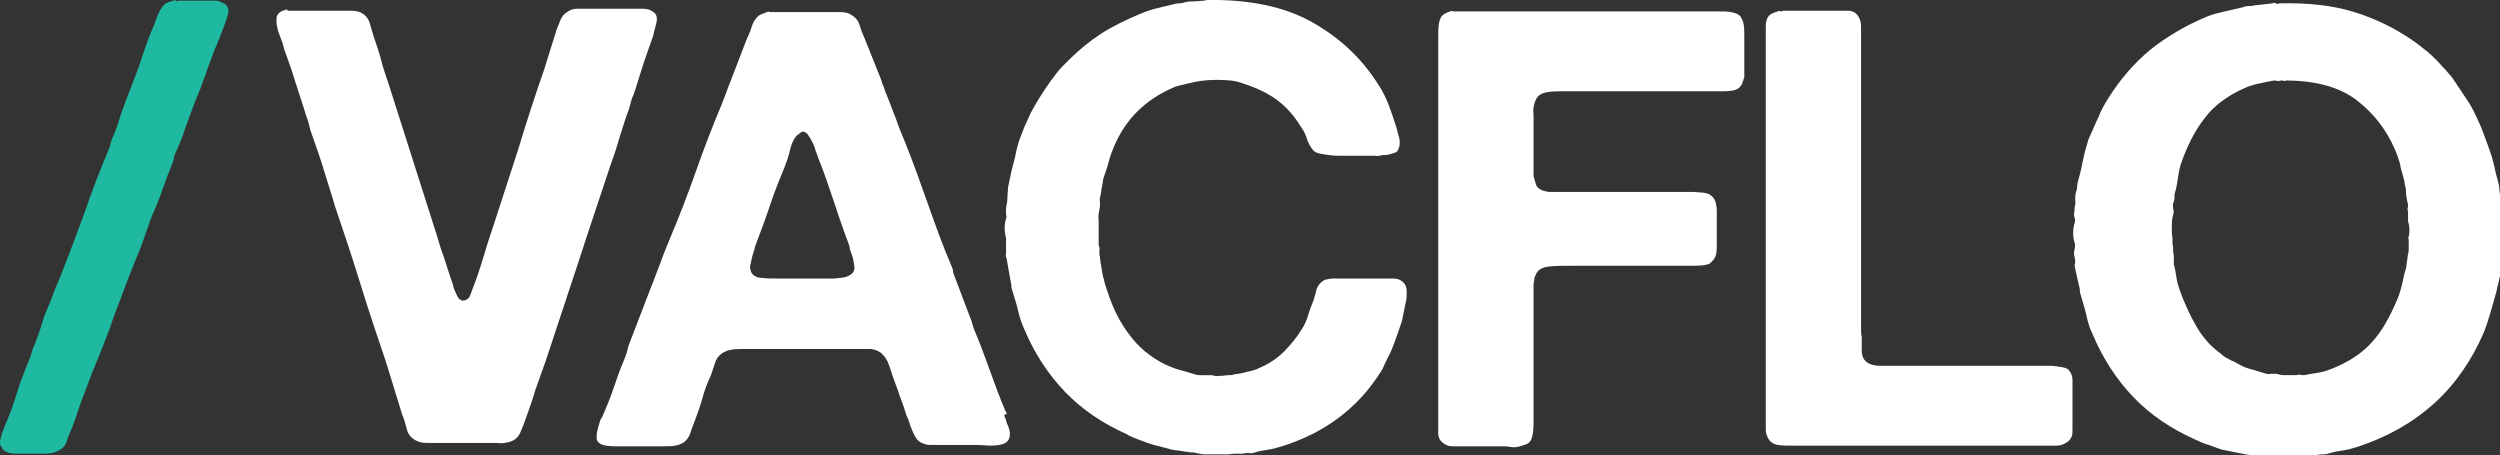 <?xml version="1.0" encoding="utf-8"?>
<!-- Generator: Adobe Illustrator 24.3.0, SVG Export Plug-In . SVG Version: 6.00 Build 0)  -->
<svg version="1.1" id="Layer_1" xmlns="http://www.w3.org/2000/svg" xmlns:xlink="http://www.w3.org/1999/xlink" x="0px" y="0px"
	 viewBox="0 0 372.5 67.8" style="enable-background:new 0 0 372.5 67.8;" xml:space="preserve">
<rect x="0" y="0" width="372.5" height="67.8" fill="#333333" stroke="none"/>
<style type="text/css">
	.st0{fill:#1EB9A0;}
	.st1{fill:#FFFFFF;}
</style>
<g>
	<path class="st0" d="M26.6,0.1h3.3c0.3,0,0.6,0,1,0c0.3,0,0.7,0,1,0h0.4c0.4,0.1,0.7,0.2,1,0.4c0.3,0.1,0.5,0.3,0.6,0.6
		c0.1,0.2,0.2,0.5,0.1,0.8c-0.1,0.3-0.1,0.5-0.2,0.8c-0.1,0.4-0.3,0.8-0.4,1.2c-0.2,0.4-0.3,0.8-0.5,1.2c-0.1,0.4-0.2,0.7-0.4,1
		c-0.1,0.3-0.2,0.7-0.4,1c-0.5,1.4-1.1,2.8-1.5,4.1c-0.5,1.4-1,2.7-1.6,4.1c-0.5,1.3-0.9,2.5-1.4,3.8c-0.4,1.3-0.9,2.5-1.5,3.8
		c-0.1,0.2-0.2,0.5-0.2,0.7c0,0.2-0.1,0.4-0.2,0.7c-0.5,1.2-0.9,2.3-1.3,3.4c-0.4,1.1-0.8,2.3-1.3,3.4c-0.5,1.1-0.9,2.2-1.3,3.4
		c-0.4,1.2-0.8,2.4-1.3,3.5c-1.2,2.9-2.3,5.9-3.4,8.8c-1,3-2.2,5.9-3.4,8.8c-0.5,1.3-1,2.7-1.5,4c-0.5,1.3-0.9,2.7-1.4,4
		c-0.3,0.7-0.6,1.3-0.8,2c-0.2,0.7-0.6,1.2-1.2,1.5c-0.5,0.3-1.2,0.5-2.1,0.5c-0.9,0-1.8,0-2.6,0c-0.5,0-1.1,0-1.7,0
		c-0.6,0-1.1-0.1-1.5-0.3c-0.4-0.2-0.6-0.4-0.7-0.8C0,66.5,0,66.1,0,65.7c0.1-0.4,0.2-0.8,0.3-1.2c0.2-0.4,0.3-0.7,0.4-1
		c0.7-1.6,1.3-3.2,1.8-4.9c0.5-1.7,1.2-3.3,1.8-4.9c0.2-0.4,0.3-0.7,0.4-1.1c0.1-0.4,0.2-0.8,0.4-1.1c0.4-1,0.8-2.1,1.1-3.1
		c0.3-1.1,0.7-2.1,1.2-3.2c0.3-0.8,0.6-1.6,0.9-2.4C8.7,42,9,41.2,9.3,40.4c1.2-3,2.3-6,3.4-9c1-3,2.2-6,3.4-8.9
		c0.2-0.4,0.3-0.8,0.4-1.2c0.1-0.4,0.2-0.7,0.4-1.1c0.4-0.9,0.7-1.8,1-2.8c0.3-1,0.7-1.9,1-2.8c0.2-0.4,0.3-0.8,0.5-1.3
		c0.2-0.4,0.3-0.8,0.5-1.3c0.5-1.2,0.9-2.4,1.3-3.6c0.4-1.2,0.8-2.4,1.3-3.6c0.3-0.7,0.6-1.4,0.9-2.3c0.3-0.8,0.7-1.5,1.2-1.9
		c0.2-0.2,0.6-0.3,1.2-0.5c0.1-0.1,0.2-0.1,0.4,0C26.3,0.2,26.5,0.2,26.6,0.1z"/>
	<path class="st1" d="M42.9,1.6h7.4c0.7,0,1.3,0,2,0C53,1.6,53.5,1.7,54,2c0.5,0.3,0.9,0.8,1.1,1.5c0.2,0.7,0.4,1.3,0.6,2
		c0.4,1.2,0.8,2.3,1.1,3.5c0.3,1.2,0.7,2.3,1.1,3.5c1.2,3.8,2.4,7.5,3.6,11.3c1.2,3.8,2.4,7.5,3.6,11.3c0.3,1,0.6,2.1,1,3.1
		c0.3,1,0.7,2.1,1,3.1c0.2,0.5,0.4,1.1,0.5,1.6c0.2,0.5,0.4,1,0.7,1.5c0.1,0.1,0.1,0.2,0.2,0.2c0.1,0,0.2,0.1,0.3,0.2
		c0.7,0,1.1-0.3,1.3-0.9c0.2-0.6,0.4-1.1,0.6-1.6c0.5-1.3,0.9-2.6,1.3-3.9c0.4-1.3,0.8-2.7,1.3-4.1c1.3-4,2.6-8,3.9-12
		c1.2-4,2.5-8,3.9-12c0.3-1,0.6-1.9,0.9-2.9c0.3-0.9,0.6-1.9,0.9-2.9c0.2-0.5,0.4-1,0.6-1.5c0.2-0.5,0.5-0.9,1-1.2
		c0.4-0.3,0.9-0.5,1.5-0.5c0.6,0,1.2,0,1.8,0h6.1c0.6,0,1.2,0,1.8,0c0.6,0,1.1,0.1,1.5,0.4c0.6,0.3,0.8,0.9,0.6,1.7
		c-0.2,0.8-0.4,1.5-0.5,2c-0.5,1.4-1,2.8-1.5,4.3c-0.5,1.5-0.9,3-1.4,4.4c-0.2,0.4-0.3,0.7-0.4,1.1s-0.2,0.7-0.3,1.1
		c-0.5,1.3-0.9,2.6-1.3,3.9c-0.4,1.3-0.8,2.7-1.3,4c-1.6,4.9-3.3,9.8-4.9,14.8c-1.6,4.9-3.3,9.9-4.9,14.8c-0.5,1.4-1,2.8-1.5,4.2
		c-0.4,1.4-0.9,2.8-1.4,4.2c-0.3,0.9-0.6,1.6-0.9,2.3c-0.3,0.7-0.9,1.2-1.8,1.4c-0.5,0.1-1,0.2-1.6,0.1c-0.6,0-1.2,0-1.7,0h-6.5
		c-0.7,0-1.4,0-2.1,0c-0.8,0-1.4-0.1-1.9-0.4c-0.7-0.4-1.1-0.9-1.3-1.7c-0.2-0.8-0.4-1.5-0.7-2.2c-0.4-1.3-0.8-2.6-1.2-3.9
		c-0.4-1.3-0.8-2.6-1.2-3.9c-1.3-3.8-2.6-7.7-3.8-11.6c-1.2-3.9-2.5-7.8-3.8-11.6c-0.5-1.8-1.1-3.5-1.6-5.2
		c-0.5-1.7-1.1-3.4-1.7-5.1c-0.2-0.5-0.4-1.1-0.5-1.6c-0.1-0.5-0.3-1.1-0.5-1.6c-0.5-1.7-1.1-3.4-1.6-5c-0.5-1.7-1.1-3.3-1.7-5
		c-0.1-0.5-0.3-1.1-0.5-1.6c-0.2-0.5-0.4-1-0.5-1.6c-0.1-0.3-0.1-0.6-0.1-0.9c0-0.3,0-0.6,0.1-0.8c0.2-0.4,0.6-0.7,1.2-0.8
		c0.1-0.1,0.3-0.1,0.4,0C42.6,1.7,42.7,1.6,42.9,1.6z"/>
	<path class="st1" d="M149.7,62.1c0.1,0.2,0.2,0.5,0.3,0.9c0.2,0.4,0.3,0.7,0.4,1.1c0.1,0.4,0.1,0.8,0,1.1c-0.1,0.4-0.3,0.6-0.6,0.8
		c-0.5,0.3-1.3,0.4-2.4,0.4c-1.1-0.1-2-0.1-2.8-0.1h-4.3c-0.5,0-0.9,0-1.3,0c-0.4,0-0.8,0-1.1-0.1c-0.7-0.2-1.2-0.5-1.5-1.1
		c-0.3-0.5-0.5-1-0.7-1.5c-0.2-0.5-0.3-1.1-0.6-1.6c-0.3-1-0.6-1.9-1-2.9c-0.3-1-0.7-1.9-1-2.8c-0.2-0.5-0.3-1-0.5-1.5
		c-0.2-0.5-0.3-0.9-0.5-1.2c-0.2-0.4-0.5-0.7-0.8-1c-0.4-0.3-0.9-0.5-1.5-0.6c-0.3,0-0.6,0-0.9,0c-0.3,0-0.6,0-0.9,0h-14.4
		c-1,0-2.1,0-3.3,0c-1.2,0-2.1,0.2-2.8,0.7c-0.5,0.4-0.8,0.8-1,1.5c-0.2,0.6-0.4,1.2-0.6,1.8c-0.5,1-0.9,2.1-1.2,3.2
		c-0.3,1.1-0.7,2.2-1.1,3.3c-0.2,0.6-0.5,1.2-0.7,1.9c-0.2,0.7-0.6,1.2-1,1.5c-0.3,0.2-0.7,0.4-1.3,0.5c-0.6,0.1-1.2,0.1-1.9,0.1
		c-0.7,0-1.4,0-2.1,0c-0.7,0-1.4,0-1.9,0c-0.8,0-1.7,0-2.9,0c-1.1,0-1.9-0.1-2.4-0.4c-0.3-0.2-0.5-0.5-0.5-0.8c0-0.4,0-0.7,0.1-1.1
		c0.1-0.4,0.2-0.8,0.3-1.1c0.1-0.4,0.2-0.7,0.4-0.9c0.6-1.4,1.2-2.8,1.7-4.3c0.5-1.5,1-2.9,1.6-4.3c0.2-0.5,0.4-1,0.5-1.5
		c0.1-0.5,0.3-1,0.5-1.5c0.5-1.3,1-2.6,1.5-3.9c0.5-1.3,1-2.6,1.5-3.9c0.5-1.2,0.9-2.4,1.4-3.6c0.4-1.2,0.9-2.4,1.4-3.6
		c1.4-3.3,2.7-6.7,3.9-10.1c1.2-3.4,2.5-6.8,3.9-10.1c0.1-0.3,0.2-0.6,0.3-0.8c0.1-0.2,0.2-0.5,0.3-0.8c0.5-1.3,1-2.6,1.5-3.9
		c0.5-1.3,1-2.6,1.5-3.9c0.3-0.7,0.6-1.3,0.8-2c0.2-0.7,0.6-1.3,1.1-1.7c0.3-0.2,0.7-0.3,1.2-0.5c0.1-0.1,0.2-0.1,0.4,0
		c0.1,0,0.2,0,0.4,0h8c0.7,0,1.3,0,2,0c0.7,0,1.3,0.1,1.7,0.4c0.7,0.4,1.1,0.9,1.3,1.6c0.2,0.7,0.5,1.4,0.8,2.1c0.4,1,0.8,2,1.2,3
		s0.8,2,1.2,3c0.1,0.4,0.2,0.7,0.4,1.1c0.1,0.4,0.2,0.7,0.4,1.1c0.5,1.2,0.9,2.4,1.4,3.6c0.4,1.2,0.9,2.4,1.4,3.6
		c1.2,3,2.3,6.1,3.4,9.2c1.1,3.1,2.2,6.2,3.5,9.2c0.1,0.2,0.2,0.5,0.2,0.7c0,0.2,0.1,0.4,0.2,0.7c0.4,1,0.7,1.9,1.1,2.9
		c0.4,1,0.7,1.9,1.1,2.9c0.2,0.5,0.4,1,0.5,1.4c0.1,0.5,0.3,0.9,0.5,1.4c0.8,1.9,1.5,3.9,2.2,5.8c0.7,1.9,1.4,3.9,2.2,5.7
		c0.1,0.2,0.2,0.3,0.2,0.5C149.6,61.7,149.6,61.9,149.7,62.1z M126.2,41.2c0.8-0.3,1.2-0.8,1.1-1.5c-0.1-0.7-0.2-1.4-0.5-2.1
		c-0.1-0.2-0.2-0.5-0.2-0.7c0-0.2-0.1-0.4-0.2-0.7c-0.8-2.1-1.5-4.2-2.2-6.3c-0.7-2.1-1.4-4.2-2.3-6.4c-0.1-0.3-0.2-0.7-0.4-1.1
		c-0.1-0.5-0.3-0.9-0.5-1.3c-0.2-0.4-0.4-0.7-0.6-1c-0.2-0.3-0.5-0.5-0.9-0.5c-0.1,0.1-0.2,0.2-0.4,0.3c-0.1,0.1-0.2,0.2-0.4,0.3
		c-0.5,0.6-0.8,1.3-1,2.2c-0.2,0.9-0.5,1.7-0.8,2.5c-0.7,1.7-1.4,3.4-2,5.2c-0.6,1.8-1.2,3.5-1.9,5.3c-0.2,0.6-0.5,1.2-0.6,1.8
		c-0.2,0.6-0.4,1.2-0.5,1.9c-0.2,0.5-0.2,1,0.1,1.6c0.3,0.4,0.8,0.7,1.5,0.7c0.7,0.1,1.4,0.1,2.1,0.1h6.9c0.5,0,1.2,0,1.8,0
		C125.1,41.4,125.7,41.4,126.2,41.2z"/>
	<path class="st1" d="M179.8,0c6.4-0.1,11.6,1,15.7,3.3c4.1,2.3,7.4,5.4,9.8,9.2c0.7,1,1.2,2.1,1.6,3.1c0.4,1.1,0.8,2.2,1.2,3.5
		c0.1,0.4,0.2,0.9,0.4,1.5c0.1,0.5,0.1,1.1-0.1,1.5c-0.1,0.4-0.3,0.6-0.7,0.7c-0.3,0.1-0.7,0.2-1.1,0.3H206
		c-0.4,0.1-0.8,0.2-1.2,0.1c-0.5,0-0.9,0-1.3,0c-0.5,0-1.2,0-2,0c-0.8,0-1.5,0-2.2,0c-0.7,0-1.4-0.1-2-0.2c-0.6-0.1-1.1-0.2-1.4-0.4
		c-0.5-0.4-0.8-1-1.1-1.7c-0.2-0.7-0.5-1.4-0.9-1.9c-1.2-2-2.7-3.6-4.5-4.7c-1.3-0.8-2.7-1.4-4.3-1.9c-1-0.4-2.3-0.5-3.9-0.5
		c-1.5,0-2.9,0.2-4,0.5c-0.5,0.1-0.9,0.2-1.3,0.3c-0.4,0.1-0.8,0.2-1.2,0.4c-4.1,1.8-7,4.7-8.7,8.7c-0.3,0.7-0.6,1.5-0.8,2.3
		c-0.2,0.8-0.5,1.6-0.8,2.5c-0.1,0.4-0.1,0.8-0.2,1.2c-0.1,0.4-0.1,0.8-0.2,1.2c-0.1,0.4-0.2,0.7-0.1,1.1c0,0.4,0,0.8-0.1,1.2
		c-0.1,0.5-0.2,1-0.1,1.5c0,0.5,0,1,0,1.5c0,0.2,0,0.5,0,0.7c0,0.2,0,0.5,0,0.7v0.8c0.1,0.3,0.2,0.6,0.1,0.9c0,0.3,0,0.6,0.1,0.9
		c0,0.4,0.1,0.9,0.2,1.5c0.1,0.7,0.2,1.3,0.4,1.9c0.1,0.6,0.3,1.1,0.5,1.7c0.8,2.5,1.9,4.7,3.3,6.5c1.3,1.8,3.1,3.3,5.3,4.4
		c0.7,0.3,1.4,0.6,2.1,0.8c0.7,0.2,1.5,0.4,2.4,0.7c0.3,0.1,0.6,0.1,0.9,0.1c0.3,0,0.6,0,0.9,0h0.7c0.3,0.1,0.7,0.2,1.2,0.1
		c0.5,0,0.9-0.1,1.2-0.1c0.4,0,0.6,0,0.8-0.1c0.7-0.1,1.4-0.2,2-0.4c0.6-0.1,1.3-0.3,1.9-0.6c1.4-0.6,2.6-1.4,3.6-2.4
		c1-1,1.9-2.1,2.7-3.4c0.4-0.6,0.7-1.3,0.9-2c0.2-0.7,0.5-1.5,0.8-2.2c0.2-0.7,0.4-1.3,0.5-1.8c0.2-0.5,0.6-1,1.2-1.3
		c0.4-0.1,0.8-0.2,1.4-0.2s1.1,0,1.5,0h5.5c0.5,0,1.1,0,1.7,0c0.6,0,1,0.1,1.4,0.4c0.4,0.3,0.7,0.8,0.7,1.5c0,0.7,0,1.3-0.2,1.9
		l-0.5,2.5c-0.3,0.9-0.6,1.8-0.9,2.6c-0.3,0.8-0.6,1.7-1,2.5c-0.3,0.5-0.5,1-0.7,1.4c-0.2,0.5-0.4,0.9-0.7,1.3
		c-3.3,5.2-8.2,8.9-14.6,10.9c-0.7,0.2-1.3,0.4-2,0.5c-0.7,0.1-1.3,0.2-2,0.4c-0.3,0.1-0.6,0.2-0.9,0.1c-0.3,0-0.6,0-0.9,0.1
		c-0.4,0-0.8,0-1.2,0c-0.4,0-0.8,0.1-1.2,0.1h-1.5c-0.5,0-1.1,0-1.6,0c-0.5,0-1.1-0.1-1.5-0.2c-0.2-0.1-0.5-0.1-0.9-0.1
		c-0.4-0.1-0.8-0.1-1.3-0.2c-0.4-0.1-0.9-0.1-1.4-0.2c-0.6-0.2-1.2-0.3-1.8-0.5c-0.6-0.1-1.2-0.3-1.8-0.5c-0.5-0.2-1.1-0.4-1.6-0.6
		c-0.5-0.2-1.1-0.4-1.5-0.7c-3.6-1.6-6.7-3.7-9.2-6.3c-2.5-2.6-4.6-5.8-6.1-9.4c-0.4-0.9-0.7-1.8-0.9-2.7c-0.2-0.9-0.5-1.8-0.8-2.8
		c-0.1-0.3-0.2-0.6-0.2-0.8c0-0.2,0-0.4-0.1-0.7c-0.1-0.5-0.2-1.1-0.3-1.7c-0.1-0.6-0.2-1.2-0.3-1.7c-0.1-0.3-0.2-0.6-0.1-0.8
		c0-0.2,0-0.4,0-0.7v-1.7c-0.1-0.3-0.2-0.8-0.2-1.4c0-0.6,0.1-1.1,0.2-1.4c0.1-0.2,0.1-0.4,0-0.6c0-0.2,0-0.4,0-0.5V31
		c0.1-0.5,0.2-1,0.2-1.5c0-0.5,0.1-1.1,0.1-1.6c0.1-0.5,0.2-1,0.3-1.4c0.1-0.5,0.2-0.9,0.3-1.4c0.2-0.8,0.5-1.7,0.6-2.5
		c0.2-0.8,0.4-1.6,0.7-2.3c0.3-0.8,0.6-1.6,1-2.4c0.3-0.8,0.7-1.5,1.1-2.2c1-1.7,2-3.2,3-4.5c0.3-0.4,0.6-0.8,1-1.2s0.7-0.7,1.1-1.1
		c1.5-1.5,3.1-2.8,4.8-3.9c1.7-1.1,3.6-2,5.7-2.9c0.7-0.3,1.5-0.6,2.3-0.8c0.8-0.2,1.6-0.4,2.5-0.6c0.4-0.1,0.7-0.2,1.1-0.2
		s0.7-0.1,1-0.2c0.5-0.1,1-0.1,1.4-0.1c0.5,0,0.9-0.1,1.4-0.1c0.1-0.1,0.3-0.1,0.5,0C179.6,0.1,179.7,0.1,179.8,0z"/>
	<path class="st1" d="M216.8,1.7h31.8h7.4c0.7,0,1.3,0,1.9,0.1c0.6,0.1,1.1,0.3,1.4,0.6c0.2,0.3,0.4,0.7,0.5,1.2
		c0.1,0.5,0.1,1.1,0.1,1.7s0,1.3,0,1.9c0,0.6,0,1.2,0,1.8c0,0.4,0,0.8,0,1.3c0,0.4,0,0.8,0,1.2c-0.1,0.3-0.2,0.6-0.3,0.9
		c-0.1,0.3-0.3,0.5-0.5,0.7c-0.5,0.4-1.3,0.5-2.5,0.5c-1.2,0-2.2,0-3,0h-17.6c-1,0-2.1,0-3.5,0c-1.4,0-2.4,0.1-3,0.5
		c-0.4,0.2-0.7,0.7-0.9,1.4c-0.1,0.4-0.2,1-0.1,1.6c0,0.7,0,1.2,0,1.7V23c0,0.3,0,0.7,0,1.1c0,0.4,0,0.8,0,1.1v1
		c0.1,0.5,0.3,1,0.4,1.4c0.2,0.4,0.5,0.6,1,0.8c0.3,0.1,0.7,0.2,1.1,0.2c0.4,0,0.9,0,1.4,0h3.5h12.6c0.5,0,1,0,1.7,0
		c0.6,0,1.3,0,1.9,0c0.6,0,1.2,0.1,1.7,0.1c0.5,0.1,0.9,0.2,1.1,0.4c0.6,0.4,0.9,1.2,0.9,2.4c0,1.2,0,2.3,0,3.2c0,0.5,0,1,0,1.6
		c0,0.6,0,1.1-0.1,1.6c-0.2,0.7-0.6,1.1-1,1.4c-0.4,0.2-1.2,0.3-2.5,0.3c-1.2,0-2.2,0-3,0h-14.9c-1.2,0-2.3,0-3.4,0.1
		c-1.1,0.1-1.8,0.5-2.1,1.3c-0.1,0.2-0.2,0.4-0.2,0.6c0,0.2,0,0.4-0.1,0.6v0.9v1.4v2.5v12.8c0,0.8,0,1.9,0,3.1
		c0,1.2-0.1,2.1-0.4,2.7c-0.2,0.3-0.4,0.5-0.7,0.6c-0.3,0.1-0.6,0.2-0.9,0.3c-0.4,0.1-0.9,0.2-1.4,0.1s-1-0.1-1.5-0.1h-5.3
		c-0.7,0-1.3,0-1.9,0c-0.6,0-1-0.2-1.4-0.5c-0.4-0.3-0.7-0.8-0.7-1.4c0-0.6,0-1.3,0-2v-7.8V21.4V8.1c0-0.8,0-1.8,0-3
		c0-1.2,0.1-2,0.4-2.5c0.2-0.4,0.7-0.7,1.4-0.9c0.1-0.1,0.2-0.1,0.4,0C216.5,1.7,216.7,1.7,216.8,1.7z"/>
	<path class="st1" d="M265.7,1.6h7.7c0.7,0,1.3,0,2,0c0.6,0,1.1,0.3,1.4,0.7c0.3,0.4,0.5,1,0.5,1.7c0,0.7,0,1.4,0,2.2v8.3v27.6v5.4
		c0,0.5,0,1,0,1.4c0,0.5,0,0.9,0.1,1.3v0.9c0,0.4,0,0.8,0,1.2c0,0.4,0.1,0.7,0.2,1c0.4,0.8,1.3,1.2,2.5,1.2s2.5,0,3.7,0h17.6
		c0.5,0,1.1,0,1.8,0c0.7,0,1.4,0,2.1,0c0.7,0,1.3,0.1,1.9,0.2c0.6,0.1,1,0.3,1.1,0.5c0.3,0.4,0.5,0.8,0.5,1.4s0,1.1,0,1.7v4.2
		c0,0.5,0,0.9,0,1.4c0,0.4,0,0.8-0.1,1.1c-0.2,0.5-0.5,0.8-0.9,1c-0.3,0.2-0.8,0.4-1.4,0.4c-0.6,0-1.2,0-1.7,0h-6.5h-24.6h-6.5
		c-0.8,0-1.6,0-2.2-0.1c-0.6-0.1-1.1-0.4-1.4-0.9c-0.2-0.4-0.4-0.8-0.4-1.4c0-0.6,0-1.1,0-1.7v-6.4V31.8V11.2V5.5c0-0.5,0-1.1,0-1.6
		c0-0.5,0.1-1,0.3-1.3c0.2-0.4,0.7-0.7,1.5-0.9c0.1-0.1,0.2-0.1,0.4,0C265.5,1.7,265.6,1.6,265.7,1.6z"/>
	<path class="st1" d="M372.9,31.8c0.1,0.4,0.2,1,0.2,1.9c0,0.9,0,1.5-0.1,1.9v1.2c-0.1,0.6-0.2,1.2-0.2,1.9c0,0.7-0.1,1.3-0.2,2
		c-0.1,0.4-0.2,0.8-0.3,1.3c-0.1,0.4-0.2,0.8-0.3,1.3c-0.3,1.1-0.6,2.2-0.9,3.2c-0.3,1-0.6,2-1,3c-1.8,4.2-4.3,7.8-7.4,10.6
		c-3.1,2.8-6.9,5-11.5,6.5c-0.7,0.2-1.3,0.4-2,0.5c-0.7,0.1-1.3,0.2-2,0.4c-0.3,0.1-0.6,0.2-1,0.2c-0.3,0-0.7,0-1,0.1l-3,0.3
		c-0.2,0.1-0.7,0.1-1.3,0c-0.6,0-1-0.1-1.2-0.1c-0.3-0.1-0.6-0.1-0.9,0c-0.3,0-0.6,0-0.9,0h-1c-0.5-0.1-0.9-0.2-1.4-0.2
		c-0.4,0-0.9-0.1-1.4-0.2c-0.5-0.1-1-0.2-1.5-0.3c-0.5-0.1-1-0.2-1.5-0.3c-0.7-0.2-1.4-0.5-2-0.7c-0.7-0.2-1.4-0.5-2-0.8
		c-3.6-1.6-6.7-3.7-9.2-6.3c-2.5-2.6-4.6-5.8-6.1-9.4c-0.4-0.8-0.7-1.7-0.9-2.7c-0.2-0.9-0.5-1.9-0.8-2.9c-0.1-0.3-0.2-0.6-0.2-0.8
		c0-0.2,0-0.4-0.1-0.7c-0.1-0.4-0.2-0.9-0.3-1.3c-0.1-0.5-0.2-0.9-0.3-1.4c-0.1-0.3-0.1-0.6,0-0.9c0-0.3,0-0.5-0.1-0.8
		c-0.1-0.4-0.1-0.7,0-1.1c0.1-0.4,0.1-0.8,0-1.1c-0.1-0.3-0.2-0.8-0.2-1.4s0.1-1.1,0.2-1.4c0.1-0.3,0.1-0.6,0-0.9
		c-0.1-0.3-0.1-0.6,0-0.9v-0.5c0.1-0.4,0.2-0.8,0.1-1.2c0-0.4,0-0.8,0.1-1.1c0.1-0.3,0.2-0.6,0.2-1c0-0.3,0.1-0.7,0.2-1
		c0.3-1,0.5-2,0.7-3s0.5-2,0.8-3c0.5-1,0.9-2.1,1.4-3.1c0.4-1,0.9-2,1.5-2.9c1.8-2.9,3.9-5.3,6.3-7.3c2.4-1.9,5.2-3.6,8.6-5
		c0.8-0.3,1.6-0.5,2.5-0.7c0.9-0.2,1.7-0.4,2.6-0.6c0.3-0.1,0.6-0.2,0.9-0.2s0.6,0,0.9-0.1l2.7-0.3c0.1-0.1,0.3-0.1,0.5,0
		c0.2,0.1,0.4,0.1,0.5,0c4.3-0.1,8,0.3,11.2,1.3c3.2,1,6,2.4,8.5,4.1c0.8,0.5,1.6,1.2,2.5,1.9c0.8,0.7,1.5,1.4,2.1,2.1
		c0.3,0.3,0.6,0.6,0.9,1c0.3,0.3,0.6,0.7,0.8,1c0.7,1,1.3,2,2,3c0.7,1,1.2,2.1,1.7,3.2c0.4,0.8,0.7,1.7,1,2.5
		c0.3,0.8,0.6,1.6,0.9,2.5c0.2,0.6,0.3,1.2,0.5,1.9c0.1,0.6,0.3,1.3,0.5,2c0.1,0.4,0.2,0.8,0.2,1.2c0,0.4,0.1,0.8,0.2,1.1
		c0.1,0.4,0.2,0.7,0.1,1.1c0,0.4,0,0.7,0,1V31.8z M358.8,35.6c0.1-0.3,0.2-0.7,0.2-1.3c0-0.6-0.1-1-0.2-1.3v-1.5
		c-0.1-0.2-0.1-0.5,0-0.7c0-0.2,0-0.4-0.1-0.7c-0.1-0.5-0.2-1-0.2-1.4c0-0.5-0.1-0.9-0.2-1.3c0-0.3-0.1-0.6-0.2-1
		c-0.2-0.7-0.4-1.3-0.5-2c-0.2-0.7-0.4-1.3-0.7-2c-1.3-3.1-3.3-5.6-5.8-7.5c-2.5-1.9-6-2.9-10.5-2.9c-0.1,0.1-0.3,0.1-0.4,0
		c-0.2,0-0.3,0-0.4,0c-0.2,0.1-0.5,0.1-0.7,0c-0.2,0-0.5,0-0.8,0.1c-0.7,0.1-1.3,0.3-2,0.4c-0.6,0.2-1.2,0.3-1.8,0.6
		c-2.5,1.1-4.6,2.6-6,4.5c-1.5,1.9-2.7,4.3-3.6,7c-0.2,0.7-0.3,1.3-0.4,2s-0.2,1.3-0.4,2c-0.1,0.2-0.1,0.5-0.1,0.7
		c0,0.2,0,0.4-0.1,0.7c-0.1,0.3-0.2,0.6-0.1,1s0.1,0.7,0,1c-0.1,0.3-0.2,0.9-0.2,1.7c0,0.8,0,1.4,0.1,1.7v1c0.1,0.2,0.1,0.5,0.1,0.8
		c0,0.3,0,0.5,0.1,0.8c0,0.2,0,0.5,0,0.7c0,0.2,0,0.4,0,0.7c0.2,0.7,0.3,1.3,0.4,2c0.1,0.7,0.3,1.3,0.5,1.9c0.7,1.9,1.5,3.7,2.5,5.4
		c1,1.7,2.2,3,3.6,4c0.3,0.3,0.6,0.5,1,0.7c0.3,0.2,0.7,0.4,1,0.5c0.7,0.4,1.4,0.8,2.1,1c0.8,0.2,1.6,0.5,2.4,0.7
		c0.3,0.1,0.6,0.2,0.9,0.1c0.3,0,0.6,0,0.9,0c0.4,0.1,0.7,0.2,1.1,0.2c0.4,0,0.8,0,1.2,0h0.7c0.3-0.1,0.6-0.1,0.8,0
		c0.2,0,0.5,0,0.8-0.1c0.6-0.1,1.2-0.2,1.8-0.3c0.6-0.1,1.2-0.3,1.7-0.5c2.6-1,4.7-2.4,6.1-4c1.5-1.6,2.7-3.8,3.8-6.4
		c0.3-0.7,0.5-1.4,0.7-2.2s0.3-1.6,0.6-2.4l0.3-2.2c0.1-0.2,0.1-0.5,0.1-0.8c0-0.3,0-0.6,0-0.9V35.6z"/>
</g>
</svg>
